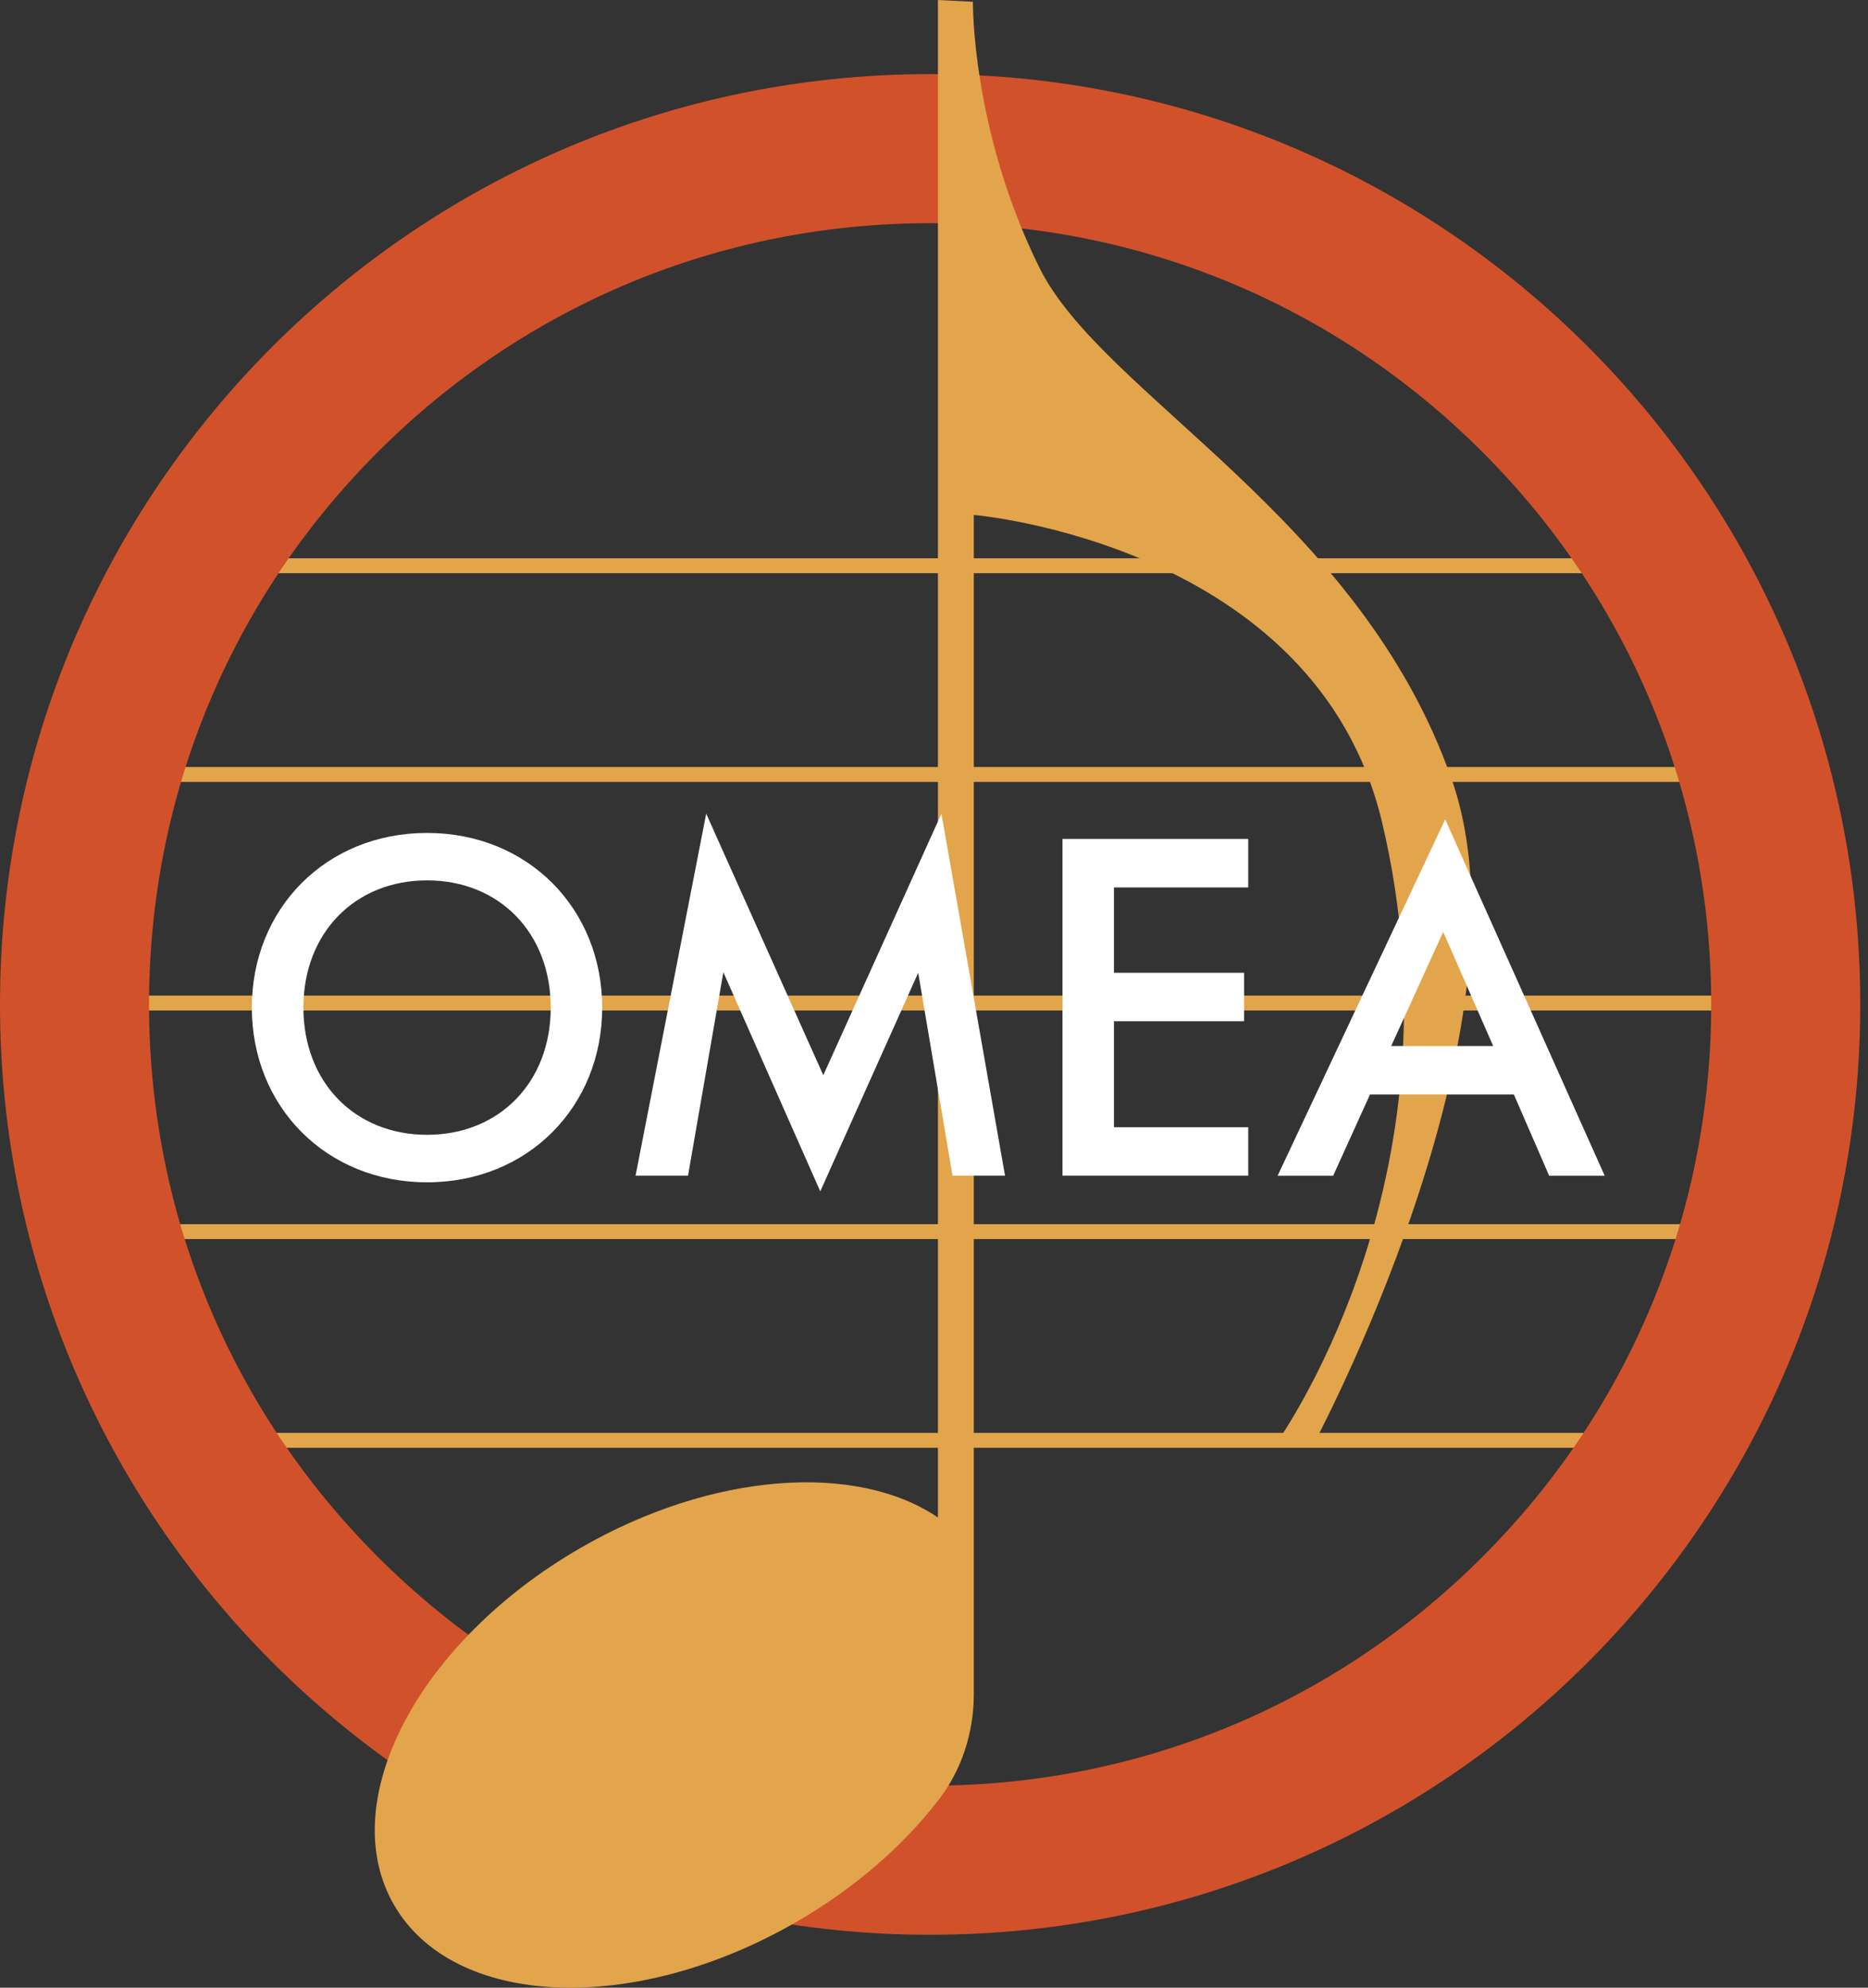 <svg width="94" height="100" viewBox="0 0 94 100" fill="none" xmlns="http://www.w3.org/2000/svg">
<rect x="0" y="0" width="94" height="100" fill="#333333" stroke="none"/>
<path d="M86.373 72.088H7.228V72.838H86.373V72.088Z" fill="#E2A54B"/>
<path d="M86.373 61.588H7.228V62.338H86.373V61.588Z" fill="#E2A54B"/>
<path d="M86.373 50.088H7.228V50.838H86.373V50.088Z" fill="#E2A54B"/>
<path d="M86.373 38.588H7.228V39.338H86.373V38.588Z" fill="#E2A54B"/>
<path d="M86.373 28.088H7.228V28.838H86.373V28.088Z" fill="#E2A54B"/>
<path d="M46.805 11.228C57.305 11.228 67.175 15.315 74.598 22.74C82.023 30.165 86.11 40.035 86.11 50.533C86.11 61.03 82.023 70.903 74.598 78.325C67.173 85.75 57.303 89.838 46.805 89.838C36.307 89.838 26.435 85.75 19.012 78.325C11.588 70.9 7.5 61.03 7.5 50.533C7.5 40.035 11.588 30.163 19.012 22.74C26.438 15.318 36.307 11.228 46.805 11.228ZM46.805 3.728C20.955 3.728 0 24.683 0 50.533C0 76.383 20.955 97.338 46.805 97.338C72.655 97.338 93.61 76.383 93.61 50.533C93.61 24.683 72.655 3.728 46.805 3.728Z" fill="#D1522A"/>
<path d="M73.051 39.22C68.463 26.03 55.464 19.875 52.298 13.455C48.878 6.52 48.958 0.088 48.958 0.088L47.198 0V76.345C43.118 73.575 35.871 74.033 29.206 77.88C21.026 82.603 16.828 90.643 19.828 95.838C22.828 101.033 31.891 101.418 40.071 96.695C43.013 94.995 45.438 92.868 47.198 90.595C47.206 90.585 47.213 90.578 47.221 90.568C48.396 89.048 49.003 87.163 49.003 85.24V25.907C49.003 25.907 66.196 27.35 69.538 41.333C73.886 59.525 64.086 72.813 64.086 72.813H66.021C66.021 72.813 77.409 51.73 73.056 39.222L73.051 39.22Z" fill="#E2A54B"/>
<path d="M30.303 50.692C30.303 55.67 26.568 59.482 21.488 59.482C16.408 59.482 12.673 55.672 12.673 50.692C12.673 45.712 16.408 41.905 21.488 41.905C26.568 41.905 30.303 45.715 30.303 50.692ZM27.713 50.692C27.713 46.932 25.123 44.292 21.491 44.292C17.858 44.292 15.268 46.935 15.268 50.692C15.268 54.45 17.858 57.092 21.491 57.092C25.123 57.092 27.713 54.45 27.713 50.692Z" fill="white"/>
<path d="M31.982 59.15L35.537 40.937L41.429 54.094L47.374 40.937L50.575 59.15H47.932L46.205 48.94L41.277 59.937L36.4 48.912L34.622 59.15H31.98H31.982Z" fill="white"/>
<path d="M62.812 44.647H56.055V48.94H62.607V51.377H56.055V56.712H62.812V59.15H53.465V42.207H62.812V44.645V44.647Z" fill="white"/>
<path d="M76.181 55.062H68.941L67.086 59.152H64.291L72.724 41.22L80.751 59.152H77.956L76.179 55.062H76.181ZM75.139 52.625L72.624 46.885L70.006 52.625H75.136H75.139Z" fill="white"/>
</svg>
